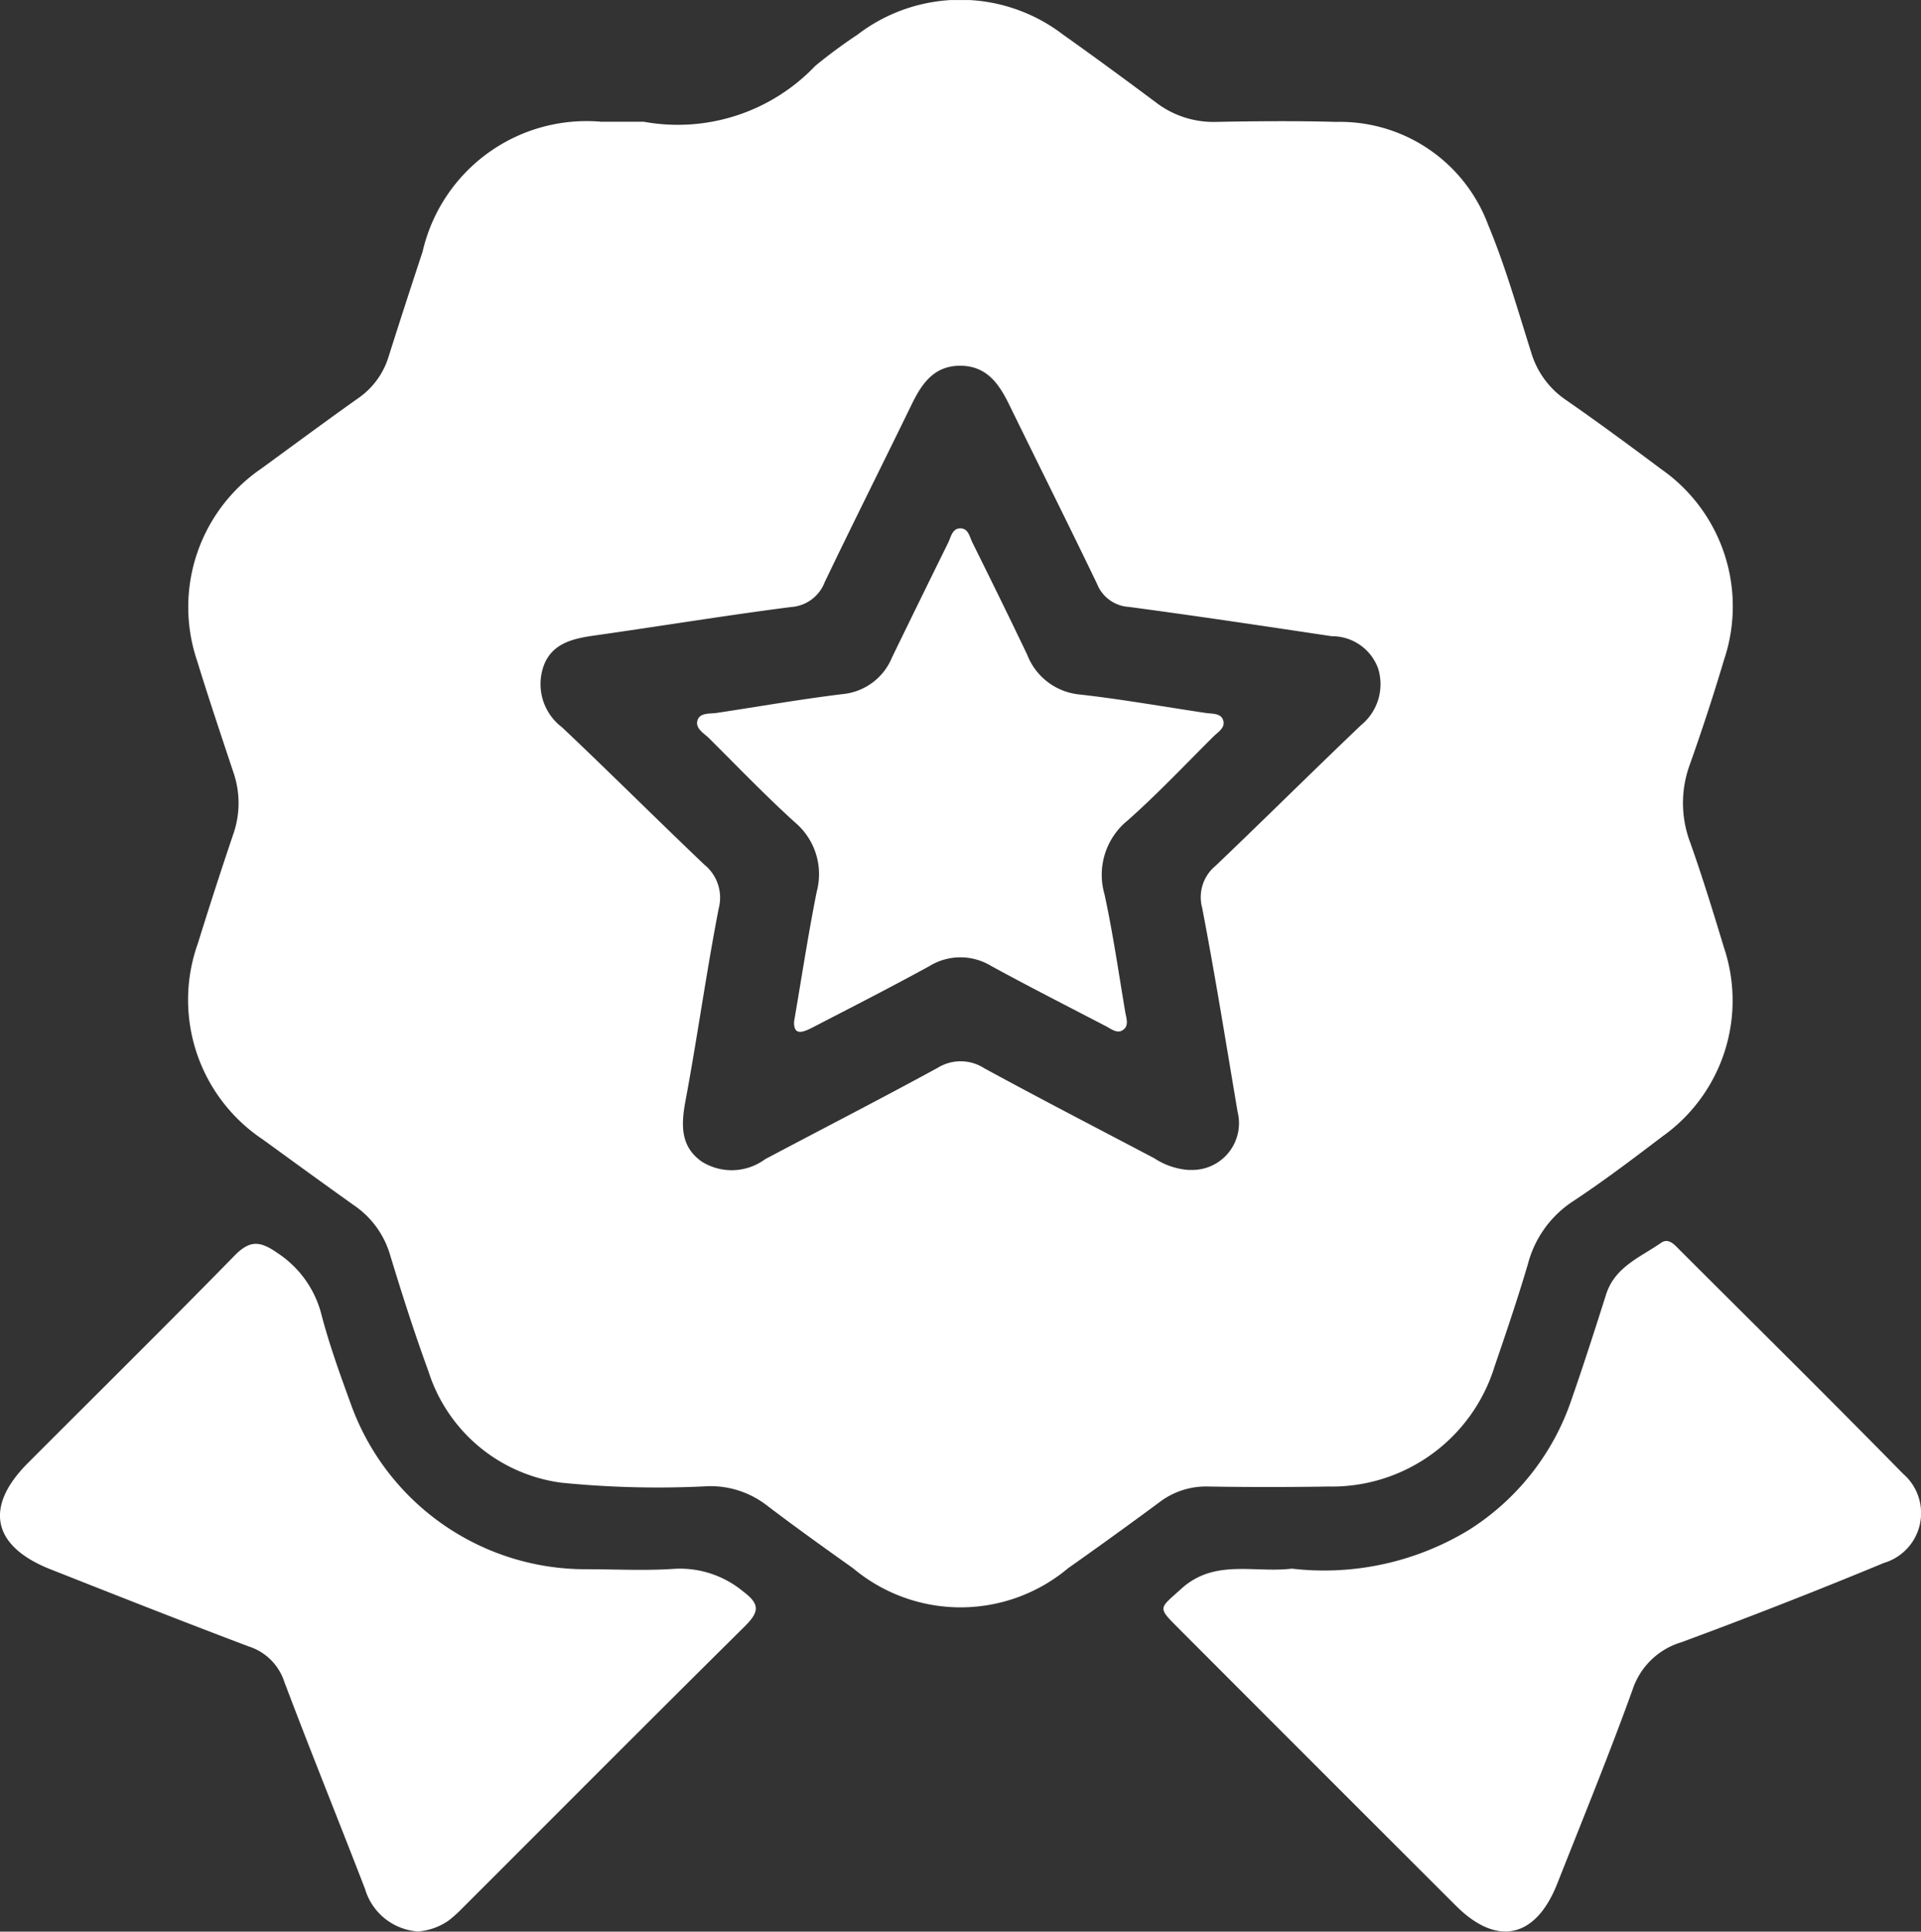<svg xmlns="http://www.w3.org/2000/svg" xmlns:xlink="http://www.w3.org/1999/xlink" width="37.889" height="38.094" viewBox="0 0 37.889 38.094">
  <rect x="0" y="0" width="37.889" height="38.094" fill="#333333" stroke="none"/>
  <defs>
    <clipPath id="clip-path">
      <rect id="Rettangolo_991" data-name="Rettangolo 991" width="37.889" height="38.094" transform="translate(0 0)" fill="none"/>
    </clipPath>
  </defs>
  <g id="Raggruppa_2527" data-name="Raggruppa 2527" transform="translate(0 0)">
    <g id="Raggruppa_2526" data-name="Raggruppa 2526" transform="translate(0 0.001)" clip-path="url(#clip-path)">
      <path id="Tracciato_872" data-name="Tracciato 872" d="M17.894,2.4a3.743,3.743,0,0,0,3.38-1.1,10.11,10.11,0,0,1,.833-.616,3.333,3.333,0,0,1,4.046-.01c.617.438,1.227.886,1.833,1.338a1.862,1.862,0,0,0,1.192.391c.789-.015,1.58-.022,2.369,0a3.121,3.121,0,0,1,3,2.029c.341.816.582,1.676.851,2.522a1.718,1.718,0,0,0,.683.932c.635.441,1.258.9,1.877,1.363A3.3,3.3,0,0,1,39.2,13.012q-.31,1.039-.674,2.063a2.2,2.2,0,0,0,.007,1.54c.242.681.454,1.373.664,2.066a3.285,3.285,0,0,1-1.207,3.726c-.576.438-1.154.876-1.757,1.275a2.116,2.116,0,0,0-.9,1.241c-.2.679-.427,1.348-.656,2.016a3.359,3.359,0,0,1-3.279,2.376q-1.185.019-2.369,0a1.513,1.513,0,0,0-.964.309q-.892.66-1.8,1.3a3.3,3.3,0,0,1-4.238.007c-.576-.41-1.152-.821-1.714-1.25a1.82,1.82,0,0,0-1.143-.373,19.1,19.1,0,0,1-2.906-.069,3.19,3.19,0,0,1-2.619-2.2c-.276-.756-.522-1.524-.756-2.295a1.79,1.79,0,0,0-.71-.974c-.6-.427-1.2-.864-1.8-1.3A3.308,3.308,0,0,1,9.1,18.6q.336-1.083.7-2.159a1.856,1.856,0,0,0,0-1.209c-.244-.733-.49-1.466-.716-2.2a3.308,3.308,0,0,1,1.266-3.792c.638-.465,1.273-.936,1.917-1.392a1.541,1.541,0,0,0,.595-.821q.328-1.034.669-2.064A3.318,3.318,0,0,1,17.054,2.4h.839M28.651,23.07a.922.922,0,0,0,.956-1.139c-.227-1.344-.443-2.691-.7-4.029a.8.8,0,0,1,.263-.827c.965-.92,1.91-1.86,2.875-2.779a1.041,1.041,0,0,0,.332-1.115.966.966,0,0,0-.915-.635c-1.333-.2-2.664-.4-4-.578a.722.722,0,0,1-.629-.456c-.564-1.171-1.145-2.333-1.716-3.5-.2-.414-.436-.79-.964-.8-.555-.009-.794.382-1,.813-.562,1.154-1.137,2.3-1.692,3.457a.762.762,0,0,1-.661.488c-1.3.167-2.6.381-3.9.565-.427.061-.832.163-.987.613a1.068,1.068,0,0,0,.367,1.193c.945.893,1.865,1.812,2.807,2.709a.838.838,0,0,1,.284.867c-.244,1.258-.419,2.528-.654,3.788-.088.471-.106.9.317,1.2a1.11,1.11,0,0,0,1.254-.046c1.133-.6,2.276-1.187,3.4-1.8a.859.859,0,0,1,.919.006c1.112.606,2.238,1.187,3.359,1.778a1.412,1.412,0,0,0,.69.23" transform="translate(-5.196 0)" fill="#fff"/>
      <path id="Tracciato_873" data-name="Tracciato 873" d="M57.574,65.156a5.5,5.5,0,0,0,3.481-.76,4.887,4.887,0,0,0,2.034-2.587c.238-.683.459-1.372.678-2.061.173-.545.676-.734,1.086-1.019.153-.106.274.051.377.153,1.467,1.465,2.942,2.922,4.392,4.4a1.025,1.025,0,0,1-.373,1.76q-1.982.821-4,1.566a1.45,1.45,0,0,0-.963.943c-.463,1.283-.981,2.547-1.482,3.816-.426,1.079-1.19,1.246-2,.435q-2.743-2.738-5.48-5.48c-.411-.412-.373-.374.061-.767.659-.6,1.438-.309,2.188-.4" transform="translate(-32.089 -34.221)" fill="#fff"/>
      <path id="Tracciato_874" data-name="Tracciato 874" d="M8.253,72.394A1.171,1.171,0,0,1,7.2,71.556c-.527-1.366-1.078-2.722-1.594-4.091a1.083,1.083,0,0,0-.7-.692C3.6,66.28,2.3,65.766,1,65.253-.151,64.8-.318,64.027.547,63.159c1.36-1.363,2.731-2.715,4.077-4.092.294-.3.494-.3.831-.065a2.062,2.062,0,0,1,.889,1.241c.154.587.362,1.162.57,1.733a4.919,4.919,0,0,0,4.657,3.274c.576,0,1.154.032,1.727-.008a1.954,1.954,0,0,1,1.361.448c.334.249.316.4.036.681-1.871,1.852-3.728,3.718-5.591,5.579a2.445,2.445,0,0,1-.258.23,1.218,1.218,0,0,1-.594.213" transform="translate(0 -34.304)" fill="#fff"/>
      <path id="Tracciato_875" data-name="Tracciato 875" d="M34.887,34.715c.156-.911.282-1.738.446-2.559a1.335,1.335,0,0,0-.431-1.372c-.584-.53-1.132-1.1-1.691-1.656-.1-.1-.276-.192-.23-.351s.243-.129.385-.15c.827-.125,1.652-.27,2.483-.371a1.173,1.173,0,0,0,.972-.728q.55-1.131,1.106-2.258c.055-.111.078-.281.238-.282s.184.168.239.279c.365.736.728,1.473,1.082,2.215a1.234,1.234,0,0,0,1.042.783c.831.094,1.655.241,2.483.364.128.019.294,0,.34.145s-.1.229-.191.318c-.56.556-1.1,1.13-1.692,1.655a1.379,1.379,0,0,0-.459,1.454c.167.769.279,1.55.41,2.326.021.124.082.276-.055.36-.109.067-.22-.026-.32-.078-.758-.394-1.52-.782-2.27-1.191a1.165,1.165,0,0,0-1.213,0c-.749.411-1.511.8-2.269,1.192-.208.108-.417.211-.405-.1" transform="translate(-19.225 -14.569)" fill="#fff"/>
    </g>
  </g>
</svg>
